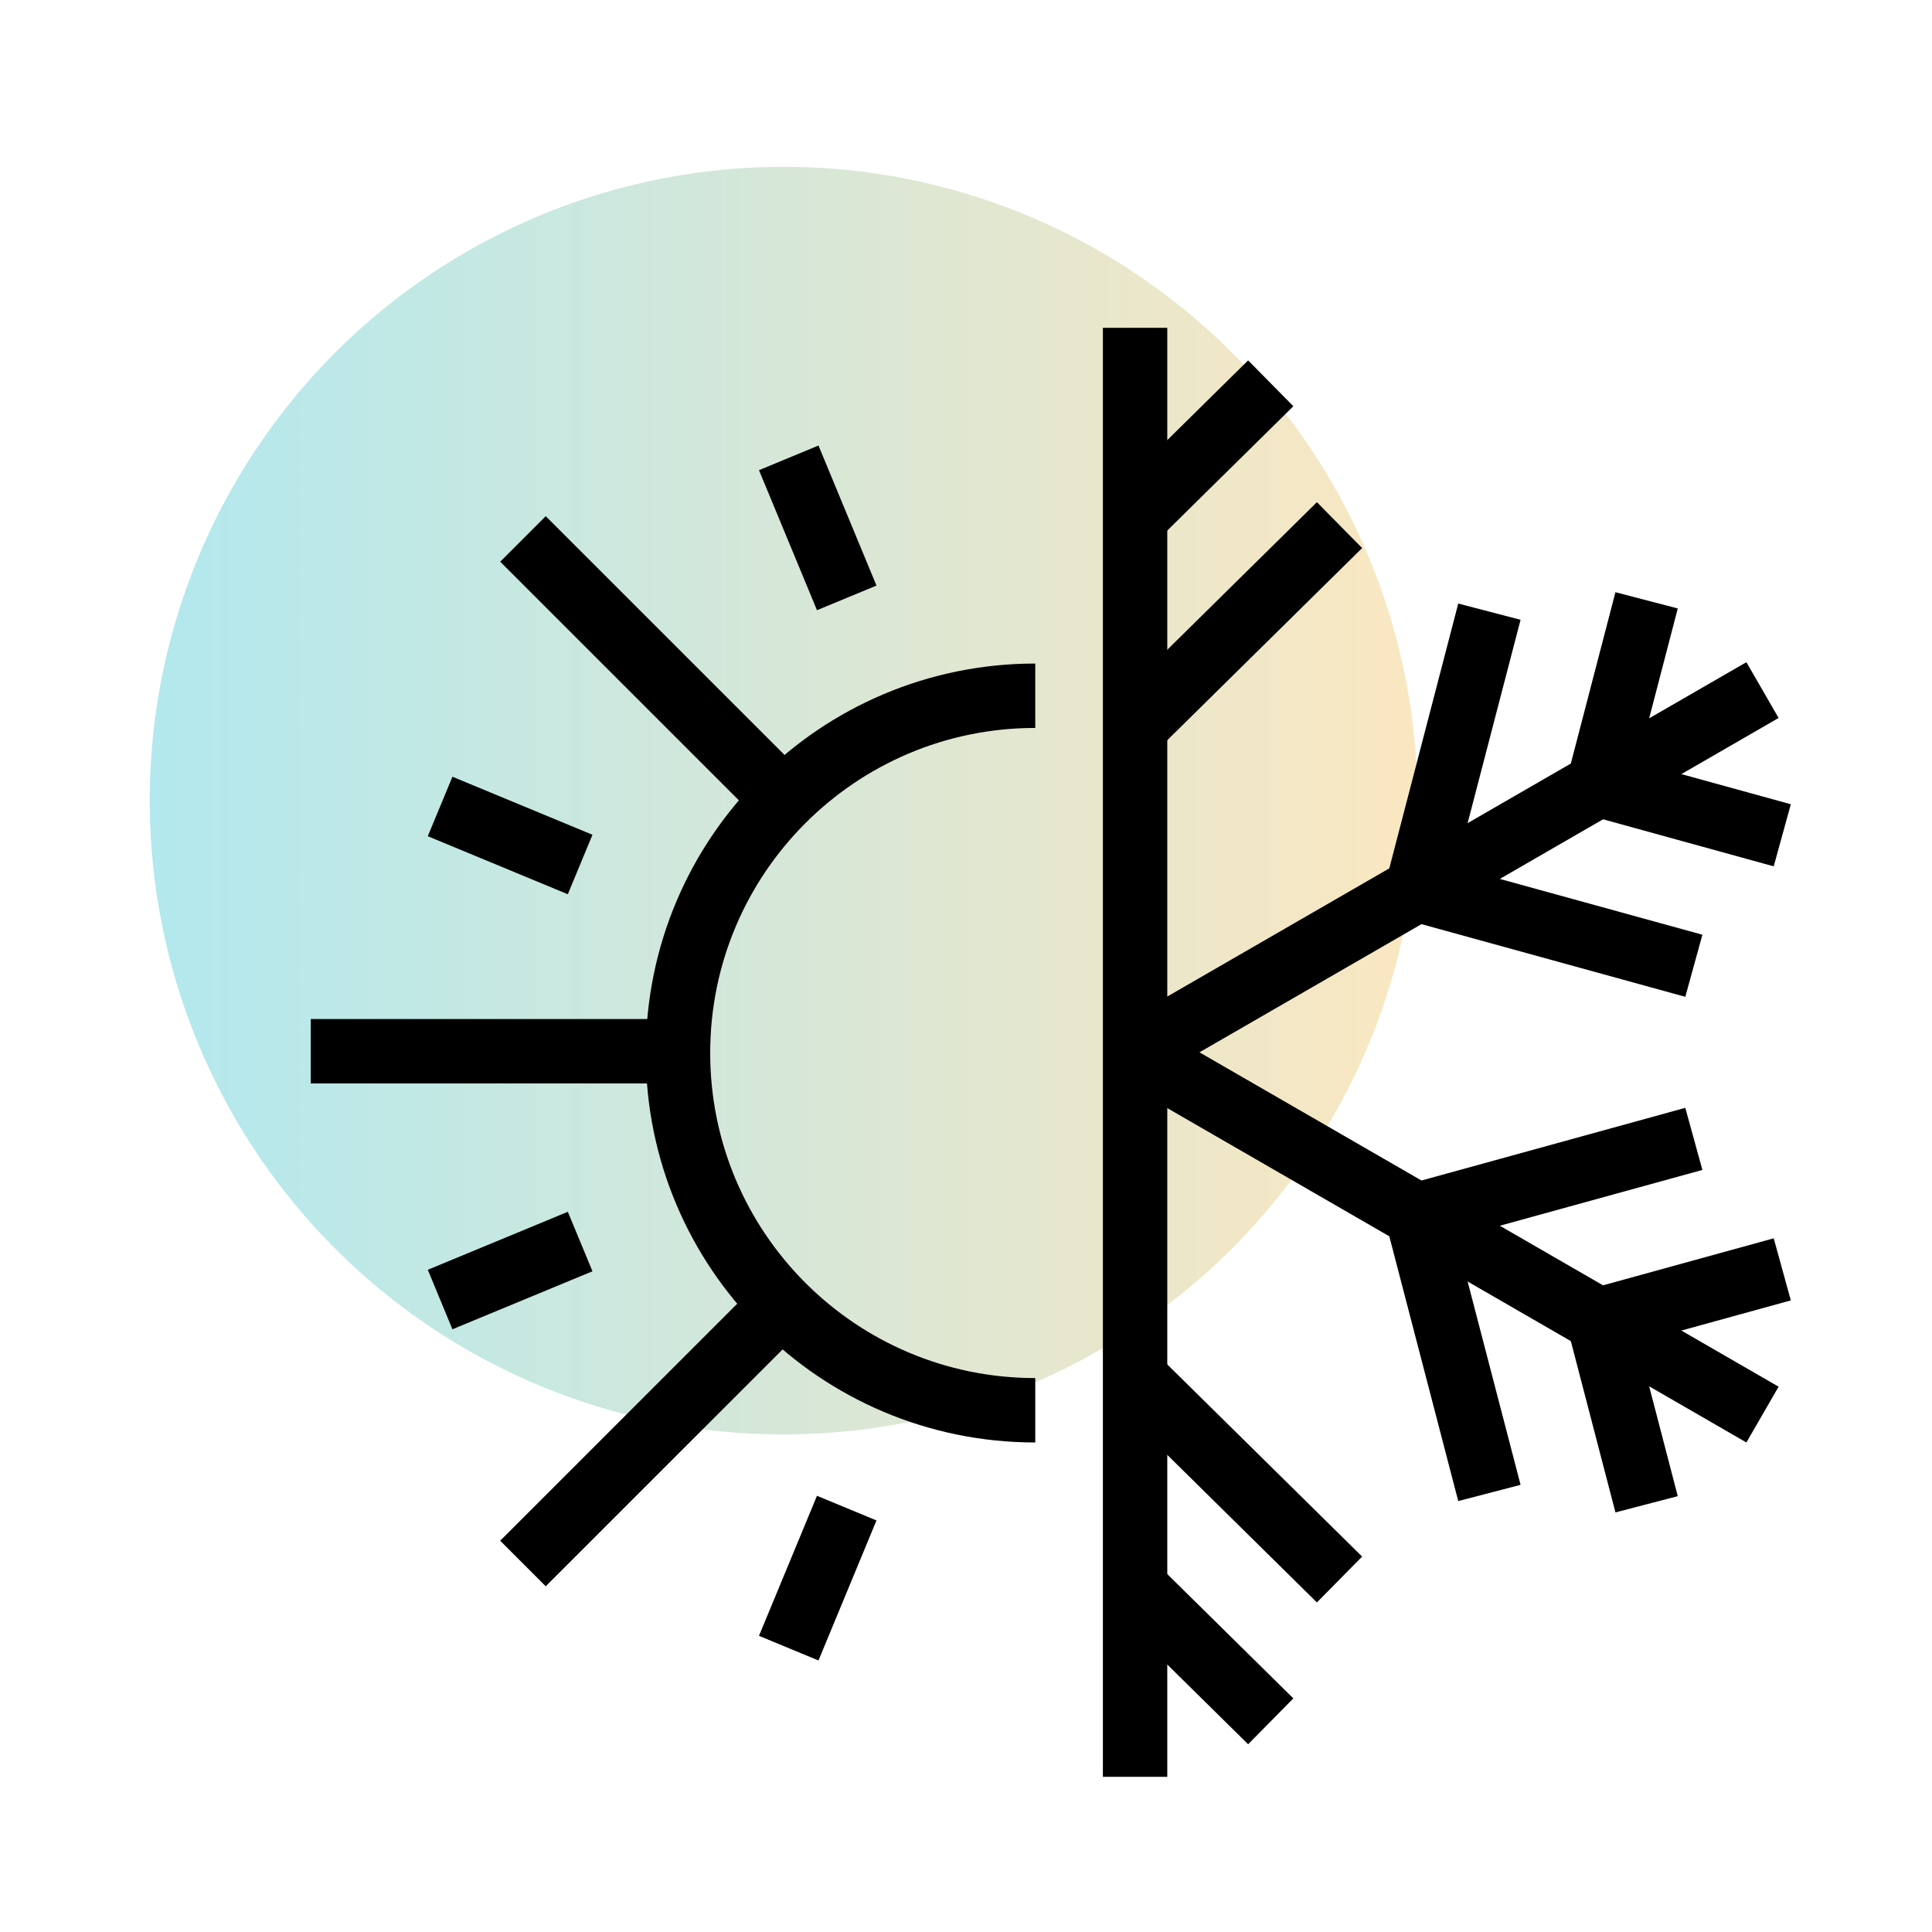 <?xml version="1.0" encoding="UTF-8"?><svg id="_レイヤー_1" xmlns="http://www.w3.org/2000/svg" width="60" height="60" xmlns:xlink="http://www.w3.org/1999/xlink" viewBox="0 0 60 60"><defs><style>.cls-1{fill:none;stroke:#000;stroke-miterlimit:10;stroke-width:2px;}.cls-2{fill:url(#_名称未設定グラデーション_6);opacity:.3;stroke-width:0px;}</style><linearGradient id="_名称未設定グラデーション_6" x1="4.651" y1="24.864" x2="44.018" y2="24.864" gradientUnits="userSpaceOnUse"><stop offset="0" stop-color="#00b4c8"/><stop offset="1" stop-color="#f0af32"/></linearGradient></defs><circle class="cls-2" cx="24.334" cy="24.864" r="19.684"/><path class="cls-1" d="M32.151,21.607c-6.128,0-11.095,4.967-11.095,11.095s4.967,11.095,11.095,11.095"/><line class="cls-1" x1="26.296" y1="46.836" x2="24.495" y2="51.185"/><line class="cls-1" x1="18.017" y1="38.557" x2="13.668" y2="40.358"/><line class="cls-1" x1="18.017" y1="26.848" x2="13.668" y2="25.046"/><line class="cls-1" x1="26.296" y1="18.568" x2="24.495" y2="14.219"/><line class="cls-1" x1="21.111" y1="32.647" x2="9.651" y2="32.647"/><line class="cls-1" x1="16.241" y1="16.737" x2="24.345" y2="24.84"/><line class="cls-1" x1="24.345" y1="40.453" x2="16.241" y2="48.556"/><line class="cls-1" x1="35.251" y1="10.181" x2="35.251" y2="55.181"/><line class="cls-1" x1="35.251" y1="16.058" x2="39.464" y2="11.904"/><line class="cls-1" x1="35.251" y1="22.569" x2="41.6" y2="16.308"/><line class="cls-1" x1="39.464" y1="53.457" x2="35.251" y2="49.303"/><line class="cls-1" x1="41.6" y1="49.053" x2="35.251" y2="42.792"/><polyline class="cls-1" points="51.137 18.644 49.646 24.369 55.35 25.941"/><polyline class="cls-1" points="46.255 18.996 44.008 27.625 52.604 29.993"/><line class="cls-1" x1="35.153" y1="32.737" x2="54.736" y2="21.431"/><polyline class="cls-1" points="55.35 39.421 49.646 40.992 51.137 46.717"/><polyline class="cls-1" points="52.604 35.369 44.008 37.737 46.255 46.365"/><line class="cls-1" x1="54.736" y1="43.931" x2="35.192" y2="32.647"/></svg>